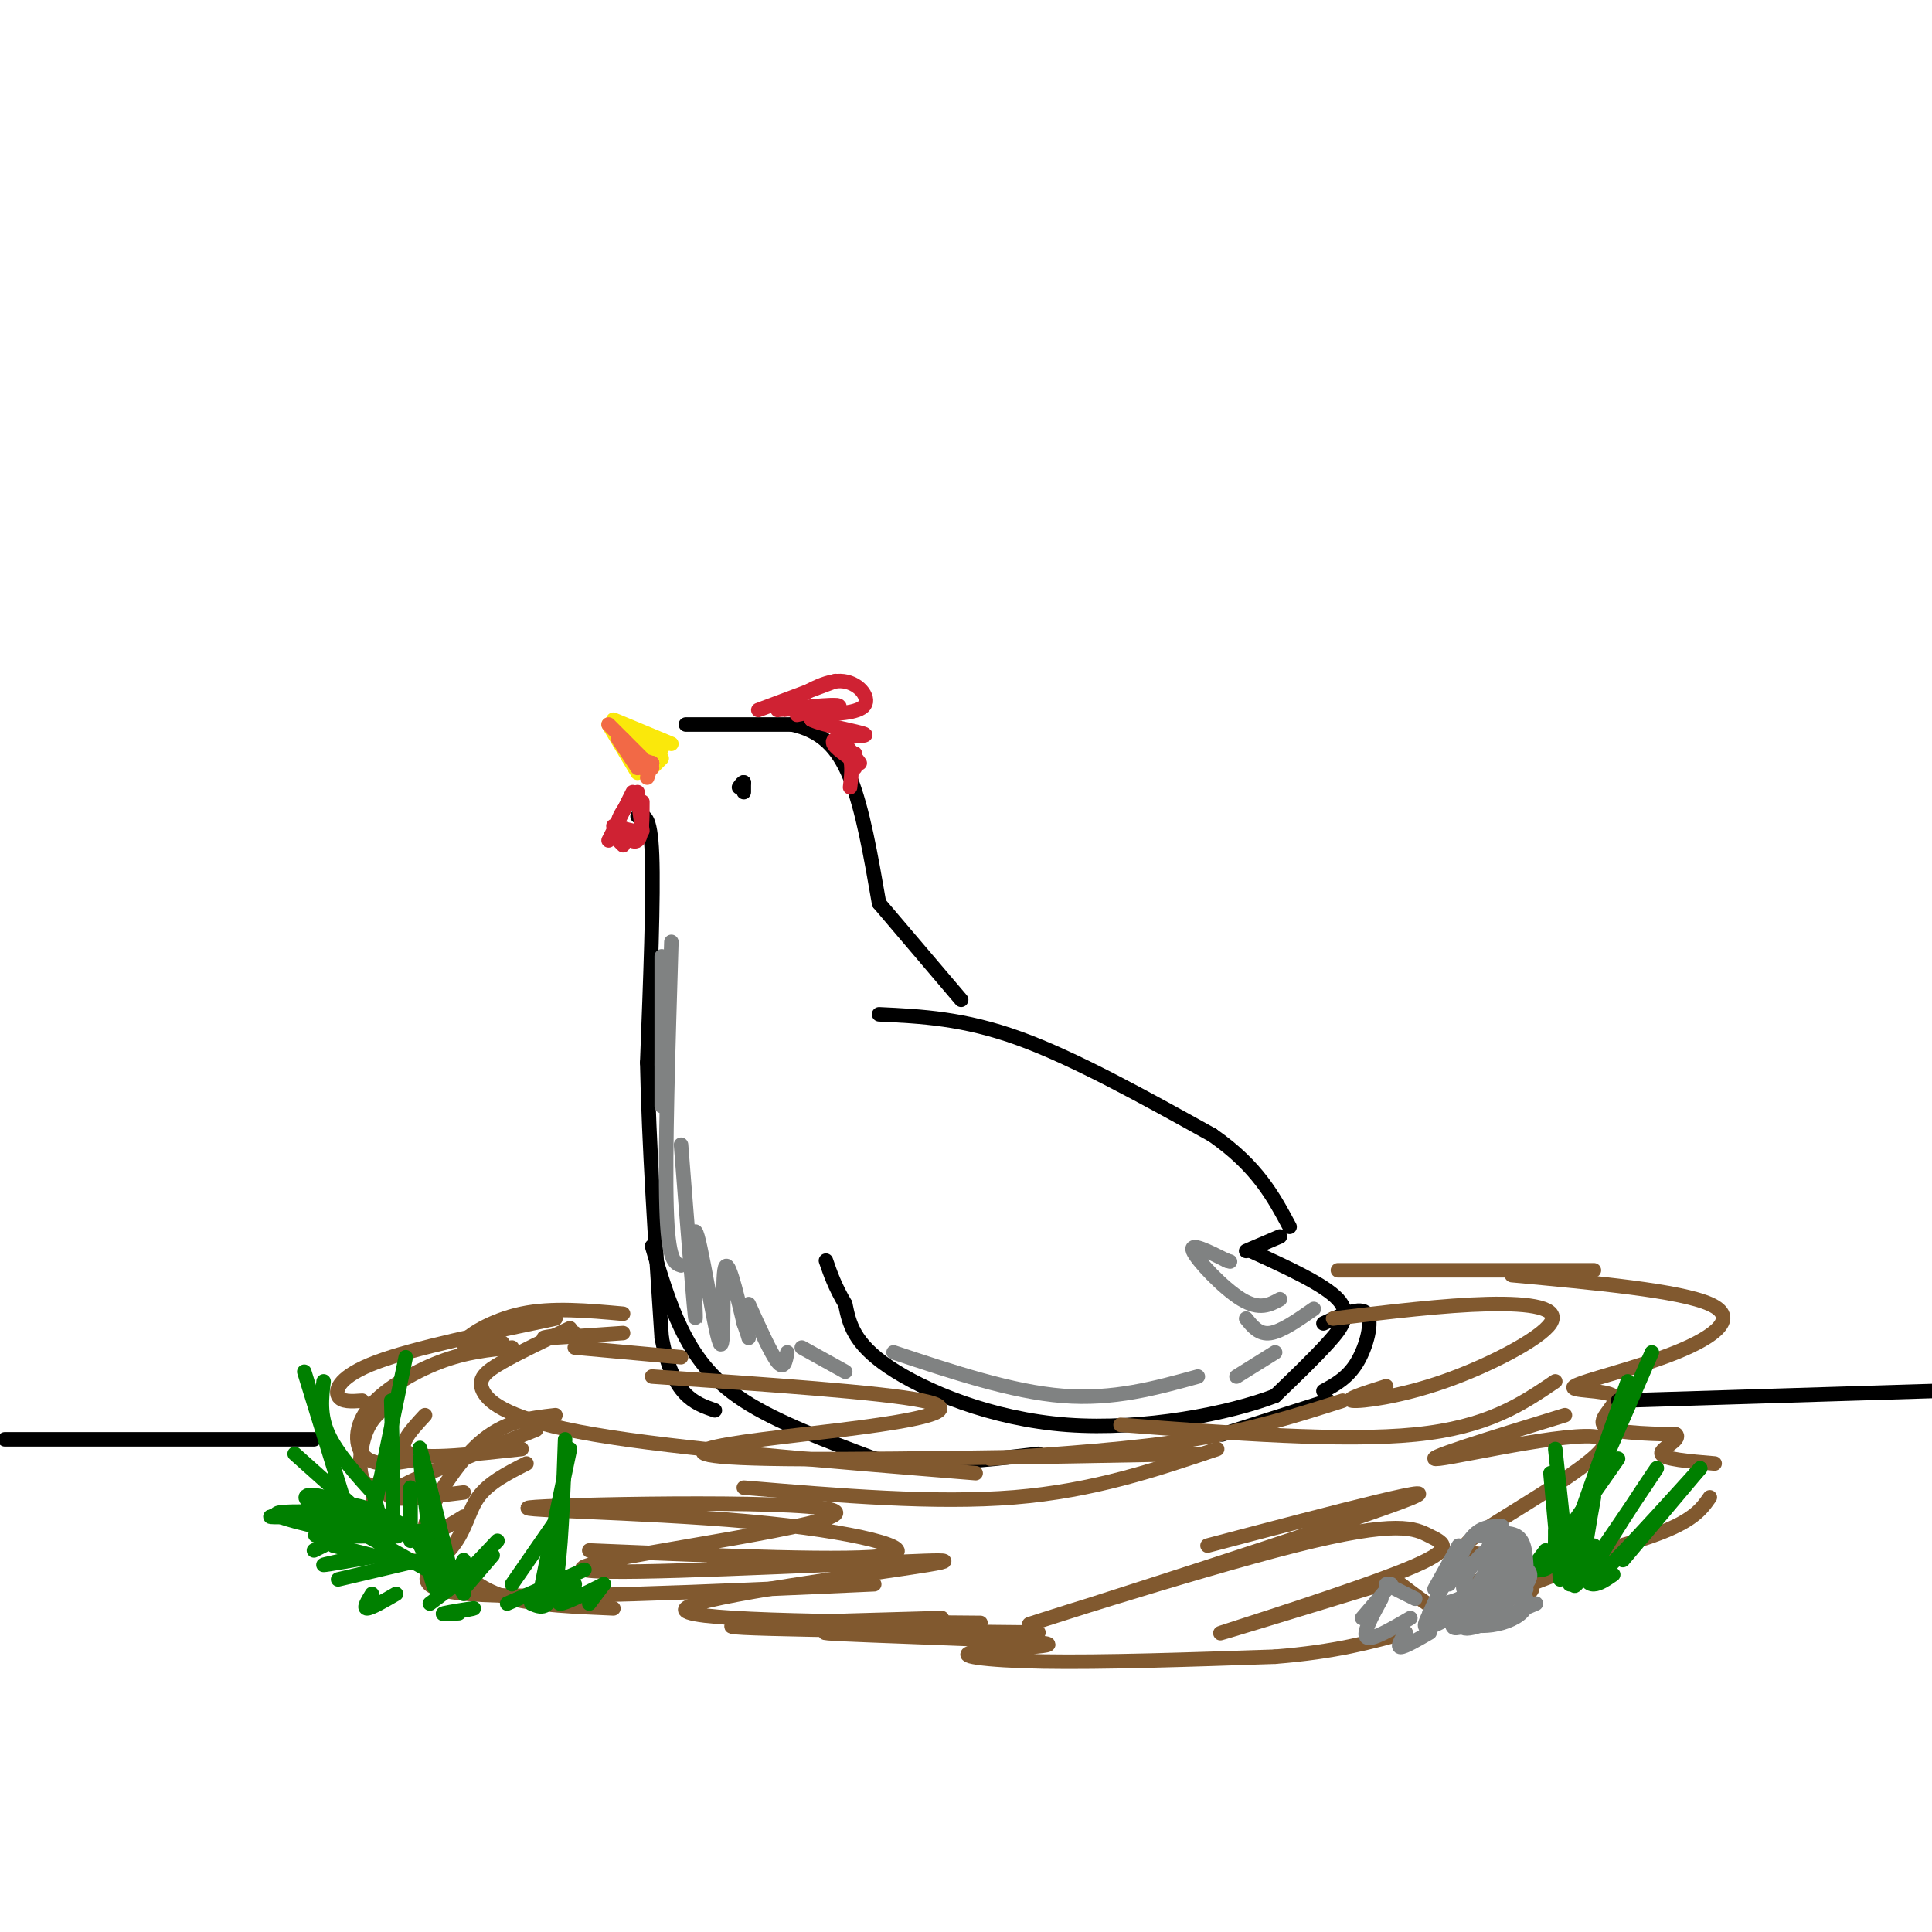 <svg viewBox='0 0 400 400' version='1.1' xmlns='http://www.w3.org/2000/svg' xmlns:xlink='http://www.w3.org/1999/xlink'><g fill='none' stroke='rgb(250,232,11)' stroke-width='3' stroke-linecap='round' stroke-linejoin='round'><path d='M127,149c0.000,0.000 12.000,5.000 12,5'/><path d='M128,150c0.000,0.000 6.000,5.000 6,5'/><path d='M129,150c0.000,0.000 6.000,5.000 6,5'/><path d='M130,151c0.000,0.000 4.000,5.000 4,5'/><path d='M133,155c0.000,0.000 3.000,1.000 3,1'/><path d='M137,155c0.000,0.000 -2.000,3.000 -2,3'/><path d='M137,155c0.000,0.000 -4.000,2.000 -4,2'/><path d='M135,155c0.000,0.000 -2.000,1.000 -2,1'/><path d='M126,150c0.000,0.000 6.000,10.000 6,10'/><path d='M127,151c0.000,0.000 6.000,7.000 6,7'/><path d='M131,156c0.000,0.000 4.000,2.000 4,2'/><path d='M135,159c0.000,0.000 2.000,-2.000 2,-2'/><path d='M137,155c0.000,0.000 -2.000,4.000 -2,4'/></g>
<g fill='none' stroke='rgb(0,0,0)' stroke-width='3' stroke-linecap='round' stroke-linejoin='round'><path d='M142,150c0.000,0.000 22.000,0.000 22,0'/><path d='M164,150c5.822,1.289 9.378,4.511 12,11c2.622,6.489 4.311,16.244 6,26'/><path d='M132,169c1.333,-0.250 2.667,-0.500 3,8c0.333,8.500 -0.333,25.750 -1,43'/><path d='M134,220c0.333,16.667 1.667,36.833 3,57'/><path d='M137,277c2.333,12.000 6.667,13.500 11,15'/><path d='M182,187c0.000,0.000 17.000,20.000 17,20'/><path d='M182,210c8.750,0.417 17.500,0.833 29,5c11.500,4.167 25.750,12.083 40,20'/><path d='M251,235c9.333,6.500 12.667,12.750 16,19'/><path d='M265,256c0.000,0.000 -7.000,3.000 -7,3'/><path d='M259,259c7.578,3.467 15.156,6.933 18,10c2.844,3.067 0.956,5.733 -2,9c-2.956,3.267 -6.978,7.133 -11,11'/><path d='M264,289c-9.333,3.619 -27.167,7.167 -43,6c-15.833,-1.167 -29.667,-7.048 -37,-12c-7.333,-4.952 -8.167,-8.976 -9,-13'/><path d='M175,270c-2.167,-3.667 -3.083,-6.333 -4,-9'/><path d='M135,258c1.689,5.778 3.378,11.556 6,17c2.622,5.444 6.178,10.556 13,15c6.822,4.444 16.911,8.222 27,12'/><path d='M181,302c10.167,1.833 22.083,0.417 34,-1'/><path d='M274,274c3.867,-1.822 7.733,-3.644 9,-2c1.267,1.644 -0.067,6.756 -2,10c-1.933,3.244 -4.467,4.622 -7,6'/><path d='M275,290c0.000,0.000 -22.000,7.000 -22,7'/><path d='M154,164c0.000,0.000 0.000,-2.000 0,-2'/><path d='M154,162c-0.167,-0.167 -0.583,0.417 -1,1'/></g>
<g fill='none' stroke='rgb(207,34,51)' stroke-width='3' stroke-linecap='round' stroke-linejoin='round'><path d='M131,164c0.000,0.000 -5.000,10.000 -5,10'/><path d='M132,164c-1.917,2.333 -3.833,4.667 -4,6c-0.167,1.333 1.417,1.667 3,2'/><path d='M132,165c0.000,0.000 1.000,7.000 1,7'/><path d='M133,166c0.000,3.583 0.000,7.167 -1,8c-1.000,0.833 -3.000,-1.083 -5,-3'/><path d='M129,175c0.000,0.000 -2.000,-2.000 -2,-2'/><path d='M157,147c0.000,0.000 16.000,-6.000 16,-6'/><path d='M161,147c4.689,-3.044 9.378,-6.089 13,-6c3.622,0.089 6.178,3.311 5,5c-1.178,1.689 -6.089,1.844 -11,2'/><path d='M165,148c4.982,-1.006 9.964,-2.012 8,-2c-1.964,0.012 -10.875,1.042 -11,1c-0.125,-0.042 8.536,-1.155 11,-1c2.464,0.155 -1.268,1.577 -5,3'/><path d='M168,149c2.107,1.131 9.875,2.458 11,3c1.125,0.542 -4.393,0.298 -6,1c-1.607,0.702 0.696,2.351 3,4'/><path d='M176,157c0.500,1.667 0.250,3.833 0,6'/><path d='M175,154c0.000,0.000 3.000,4.000 3,4'/><path d='M177,156c0.000,0.000 0.000,3.000 0,3'/></g>
<g fill='none' stroke='rgb(129,89,47)' stroke-width='3' stroke-linecap='round' stroke-linejoin='round'><path d='M141,281c0.000,0.000 -22.000,-2.000 -22,-2'/><path d='M129,276c-7.167,0.500 -14.333,1.000 -16,1c-1.667,0.000 2.167,-0.500 6,-1'/><path d='M129,272c-7.356,-0.667 -14.711,-1.333 -21,0c-6.289,1.333 -11.511,4.667 -12,6c-0.489,1.333 3.756,0.667 8,0'/><path d='M118,275c-5.250,2.500 -10.500,5.000 -14,7c-3.500,2.000 -5.250,3.500 -4,6c1.250,2.500 5.500,6.000 23,9c17.500,3.000 48.250,5.500 79,8'/><path d='M135,285c23.828,1.643 47.656,3.285 56,5c8.344,1.715 1.206,3.501 -9,5c-10.206,1.499 -23.478,2.711 -31,4c-7.522,1.289 -9.292,2.654 8,3c17.292,0.346 53.646,-0.327 90,-1'/><path d='M205,302c14.917,-1.000 29.833,-2.000 42,-4c12.167,-2.000 21.583,-5.000 31,-8'/><path d='M276,273c11.549,-1.394 23.097,-2.788 32,-3c8.903,-0.212 15.159,0.758 13,4c-2.159,3.242 -12.735,8.758 -22,12c-9.265,3.242 -17.219,4.212 -19,4c-1.781,-0.212 2.609,-1.606 7,-3'/><path d='M322,286c-7.000,4.750 -14.000,9.500 -29,11c-15.000,1.500 -38.000,-0.250 -61,-2'/><path d='M252,300c-12.833,4.333 -25.667,8.667 -42,10c-16.333,1.333 -36.167,-0.333 -56,-2'/><path d='M115,273c-14.622,3.044 -29.244,6.089 -37,9c-7.756,2.911 -8.644,5.689 -8,7c0.644,1.311 2.822,1.156 5,1'/><path d='M106,279c-4.708,0.435 -9.417,0.869 -15,3c-5.583,2.131 -12.042,5.958 -15,10c-2.958,4.042 -2.417,8.298 0,10c2.417,1.702 6.708,0.851 11,0'/><path d='M88,293c-3.167,3.417 -6.333,6.833 -3,8c3.333,1.167 13.167,0.083 23,-1'/><path d='M111,296c-13.750,5.417 -27.500,10.833 -30,13c-2.500,2.167 6.250,1.083 15,0'/><path d='M115,293c-5.356,0.600 -10.711,1.200 -16,6c-5.289,4.800 -10.511,13.800 -11,17c-0.489,3.200 3.756,0.600 8,-2'/><path d='M109,303c-3.929,1.994 -7.857,3.988 -10,7c-2.143,3.012 -2.500,7.042 -6,11c-3.500,3.958 -10.143,7.845 4,9c14.143,1.155 49.071,-0.423 84,-2'/><path d='M122,321c27.520,1.140 55.040,2.279 62,1c6.960,-1.279 -6.641,-4.978 -29,-7c-22.359,-2.022 -53.478,-2.367 -44,-3c9.478,-0.633 59.552,-1.555 62,1c2.448,2.555 -42.729,8.587 -51,11c-8.271,2.413 20.365,1.206 49,0'/><path d='M171,324c16.036,-0.500 31.625,-1.750 21,0c-10.625,1.750 -47.464,6.500 -50,9c-2.536,2.500 29.232,2.750 61,3'/><path d='M195,335c-25.950,0.719 -51.900,1.438 -41,2c10.900,0.562 58.651,0.968 61,1c2.349,0.032 -40.705,-0.309 -44,0c-3.295,0.309 33.168,1.268 43,2c9.832,0.732 -6.968,1.235 -12,2c-5.032,0.765 1.705,1.790 14,2c12.295,0.210 30.147,-0.395 48,-1'/><path d='M264,343c12.500,-1.000 19.750,-3.000 27,-5'/><path d='M250,320c26.939,-7.098 53.877,-14.195 40,-9c-13.877,5.195 -68.570,22.684 -76,25c-7.430,2.316 32.401,-10.540 54,-16c21.599,-5.460 24.965,-3.525 28,-2c3.035,1.525 5.740,2.641 -5,7c-10.740,4.359 -34.926,11.960 -38,13c-3.074,1.040 14.963,-4.480 33,-10'/><path d='M277,263c0.000,0.000 53.000,0.000 53,0'/><path d='M313,264c17.409,1.612 34.817,3.223 41,6c6.183,2.777 1.140,6.719 -7,10c-8.140,3.281 -19.378,5.900 -21,7c-1.622,1.100 6.371,0.681 8,2c1.629,1.319 -3.106,4.377 -2,6c1.106,1.623 8.053,1.812 15,2'/><path d='M347,297c1.178,1.111 -3.378,2.889 -3,4c0.378,1.111 5.689,1.556 11,2'/><path d='M354,310c-1.750,2.500 -3.500,5.000 -12,8c-8.500,3.000 -23.750,6.500 -39,10'/><path d='M335,321c-11.400,4.422 -22.800,8.844 -29,11c-6.200,2.156 -7.200,2.044 -9,1c-1.800,-1.044 -4.400,-3.022 -7,-5'/><path d='M324,293c-15.590,4.802 -31.179,9.604 -26,9c5.179,-0.604 31.128,-6.615 34,-4c2.872,2.615 -17.333,13.855 -25,19c-7.667,5.145 -2.797,4.193 1,5c3.797,0.807 6.522,3.371 8,5c1.478,1.629 1.708,2.323 0,3c-1.708,0.677 -5.354,1.339 -9,2'/><path d='M82,290c-2.311,1.444 -4.622,2.889 -6,6c-1.378,3.111 -1.822,7.889 -1,10c0.822,2.111 2.911,1.556 5,1'/><path d='M82,303c-1.400,0.889 -2.800,1.778 -4,5c-1.200,3.222 -2.200,8.778 1,12c3.200,3.222 10.600,4.111 18,5'/><path d='M95,325c2.833,2.333 5.667,4.667 11,6c5.333,1.333 13.167,1.667 21,2'/></g>
<g fill='none' stroke='rgb(128,130,130)' stroke-width='3' stroke-linecap='round' stroke-linejoin='round'><path d='M137,198c0.000,0.000 0.000,31.000 0,31'/><path d='M139,195c-0.667,21.917 -1.333,43.833 -1,55c0.333,11.167 1.667,11.583 3,12'/><path d='M141,237c1.418,18.088 2.836,36.175 3,36c0.164,-0.175 -0.925,-18.614 0,-18c0.925,0.614 3.864,20.281 5,23c1.136,2.719 0.467,-11.509 1,-15c0.533,-3.491 2.266,3.754 4,11'/><path d='M154,274c0.833,2.333 0.917,2.667 1,3'/><path d='M155,270c2.333,5.167 4.667,10.333 6,12c1.333,1.667 1.667,-0.167 2,-2'/><path d='M166,279c0.000,0.000 9.000,5.000 9,5'/><path d='M185,280c12.250,4.083 24.500,8.167 35,9c10.500,0.833 19.250,-1.583 28,-4'/><path d='M256,285c0.000,0.000 8.000,-5.000 8,-5'/><path d='M272,271c-3.333,2.333 -6.667,4.667 -9,5c-2.333,0.333 -3.667,-1.333 -5,-3'/><path d='M265,269c-2.111,1.156 -4.222,2.311 -8,0c-3.778,-2.311 -9.222,-8.089 -10,-10c-0.778,-1.911 3.111,0.044 7,2'/><path d='M254,261c1.167,0.333 0.583,0.167 0,0'/></g>
<g fill='none' stroke='rgb(0,0,0)' stroke-width='3' stroke-linecap='round' stroke-linejoin='round'><path d='M1,298c0.000,0.000 64.000,0.000 64,0'/><path d='M335,290c0.000,0.000 65.000,-2.000 65,-2'/></g>
<g fill='none' stroke='rgb(242,105,70)' stroke-width='3' stroke-linecap='round' stroke-linejoin='round'><path d='M126,150c0.000,0.000 7.000,7.000 7,7'/><path d='M129,153c0.000,0.000 4.000,6.000 4,6'/><path d='M128,153c0.000,0.000 4.000,6.000 4,6'/><path d='M132,157c0.000,0.000 3.000,2.000 3,2'/><path d='M132,157c0.000,0.000 3.000,1.000 3,1'/><path d='M135,158c0.000,0.000 -1.000,2.000 -1,2'/><path d='M135,158c0.000,0.000 -1.000,3.000 -1,3'/></g>
<g fill='none' stroke='rgb(0,128,0)' stroke-width='3' stroke-linecap='round' stroke-linejoin='round'><path d='M321,322c0.000,0.000 14.000,-20.000 14,-20'/><path d='M325,320c0.000,0.000 12.000,-34.000 12,-34'/><path d='M342,280c0.000,0.000 -17.000,39.000 -17,39'/><path d='M331,304c0.000,0.000 -5.000,20.000 -5,20'/><path d='M330,310c-0.978,5.422 -1.956,10.844 -2,14c-0.044,3.156 0.844,4.044 2,4c1.156,-0.044 2.578,-1.022 4,-2'/><path d='M330,320c-3.095,5.845 -6.190,11.690 -2,6c4.190,-5.690 15.667,-22.917 15,-22c-0.667,0.917 -13.476,19.976 -14,23c-0.524,3.024 11.238,-9.988 23,-23'/><path d='M352,304c0.000,0.000 -16.000,19.000 -16,19'/><path d='M325,328c0.000,0.000 -3.000,-28.000 -3,-28'/><path d='M321,305c1.000,11.000 2.000,22.000 2,22c0.000,0.000 -1.000,-11.000 -2,-22'/><path d='M322,317c0.000,2.833 0.000,5.667 -1,7c-1.000,1.333 -3.000,1.167 -5,1'/><path d='M320,321c0.000,0.000 -6.000,8.000 -6,8'/><path d='M92,320c-9.369,-4.774 -18.738,-9.548 -19,-8c-0.262,1.548 8.583,9.417 9,10c0.417,0.583 -7.595,-6.119 -10,-8c-2.405,-1.881 0.798,1.060 4,4'/><path d='M80,318c0.000,0.000 -19.000,-17.000 -19,-17'/><path d='M71,310c0.000,0.000 -8.000,-26.000 -8,-26'/><path d='M67,286c-0.417,3.500 -0.833,7.000 1,11c1.833,4.000 5.917,8.500 10,13'/><path d='M77,312c3.182,3.274 6.363,6.548 5,6c-1.363,-0.548 -7.271,-4.918 -12,-7c-4.729,-2.082 -8.278,-1.878 -6,0c2.278,1.878 10.382,5.429 9,6c-1.382,0.571 -12.252,-1.837 -15,-3c-2.748,-1.163 2.626,-1.082 8,-1'/><path d='M67,314c-5.667,0.083 -11.333,0.167 -11,0c0.333,-0.167 6.667,-0.583 13,-1'/><path d='M69,317c-2.500,0.417 -5.000,0.833 -3,1c2.000,0.167 8.500,0.083 15,0'/><path d='M85,319c0.000,0.000 0.000,-11.000 0,-11'/><path d='M86,318c0.000,0.000 2.000,4.000 2,4'/><path d='M87,317c1.711,7.578 3.422,15.156 3,10c-0.422,-5.156 -2.978,-23.044 -3,-25c-0.022,-1.956 2.489,12.022 5,26'/><path d='M90,314c-1.750,-7.833 -3.500,-15.667 -3,-14c0.500,1.667 3.250,12.833 6,24'/><path d='M92,327c0.000,0.000 -16.000,-9.000 -16,-9'/><path d='M81,323c0.000,0.000 -12.000,-3.000 -12,-3'/><path d='M67,320c0.000,0.000 -2.000,1.000 -2,1'/><path d='M76,322c-4.750,1.000 -9.500,2.000 -9,2c0.500,0.000 6.250,-1.000 12,-2'/><path d='M87,323c0.000,0.000 -17.000,4.000 -17,4'/><path d='M77,330c-0.917,1.500 -1.833,3.000 -1,3c0.833,0.000 3.417,-1.500 6,-3'/><path d='M77,308c1.667,6.500 3.333,13.000 4,10c0.667,-3.000 0.333,-15.500 0,-28'/><path d='M84,281c0.000,0.000 -6.000,29.000 -6,29'/><path d='M92,328c-0.333,-2.167 -0.667,-4.333 0,-4c0.667,0.333 2.333,3.167 4,6'/><path d='M96,323c-1.583,2.833 -3.167,5.667 -2,5c1.167,-0.667 5.083,-4.833 9,-9'/><path d='M102,322c0.000,0.000 -6.000,7.000 -6,7'/><path d='M93,329c0.000,0.000 -4.000,3.000 -4,3'/><path d='M95,334c-2.044,0.133 -4.089,0.267 -3,0c1.089,-0.267 5.311,-0.933 6,-1c0.689,-0.067 -2.156,0.467 -5,1'/><path d='M106,328c0.000,0.000 9.000,-13.000 9,-13'/><path d='M113,326c-0.917,3.667 -1.833,7.333 -1,3c0.833,-4.333 3.417,-16.667 6,-29'/><path d='M117,298c-0.417,12.167 -0.833,24.333 -2,30c-1.167,5.667 -3.083,4.833 -5,4'/><path d='M105,332c0.000,0.000 16.000,-7.000 16,-7'/><path d='M119,328c-2.000,2.000 -4.000,4.000 -3,4c1.000,0.000 5.000,-2.000 9,-4'/><path d='M125,328c0.000,0.000 -3.000,4.000 -3,4'/></g>
<g fill='none' stroke='rgb(128,130,130)' stroke-width='3' stroke-linecap='round' stroke-linejoin='round'><path d='M297,329c0.000,0.000 5.000,-9.000 5,-9'/><path d='M300,328c1.583,-4.000 3.167,-8.000 5,-10c1.833,-2.000 3.917,-2.000 6,-2'/><path d='M306,318c3.167,-0.500 6.333,-1.000 8,0c1.667,1.000 1.833,3.500 2,6'/><path d='M313,319c0.000,0.000 3.000,10.000 3,10'/><path d='M313,327c-5.917,2.417 -11.833,4.833 -12,5c-0.167,0.167 5.417,-1.917 11,-4'/><path d='M313,327c-9.112,3.882 -18.225,7.764 -17,7c1.225,-0.764 12.786,-6.175 14,-6c1.214,0.175 -7.921,5.936 -12,8c-4.079,2.064 -3.104,0.429 -2,-2c1.104,-2.429 2.336,-5.654 5,-8c2.664,-2.346 6.761,-3.813 8,-3c1.239,0.813 -0.381,3.907 -2,7'/><path d='M307,330c-1.558,1.965 -4.452,3.377 -4,2c0.452,-1.377 4.251,-5.543 8,-7c3.749,-1.457 7.448,-0.205 5,3c-2.448,3.205 -11.044,8.363 -14,9c-2.956,0.637 -0.273,-3.247 3,-5c3.273,-1.753 7.137,-1.377 11,-1'/><path d='M318,332c-6.925,2.936 -13.850,5.872 -15,5c-1.150,-0.872 3.474,-5.551 7,-7c3.526,-1.449 5.956,0.333 6,2c0.044,1.667 -2.296,3.218 -5,4c-2.704,0.782 -5.773,0.795 -7,0c-1.227,-0.795 -0.614,-2.397 0,-4'/><path d='M315,328c-3.078,-0.880 -6.157,-1.761 -7,-4c-0.843,-2.239 0.549,-5.838 2,-5c1.451,0.838 2.961,6.111 1,9c-1.961,2.889 -7.392,3.393 -8,1c-0.608,-2.393 3.605,-7.683 5,-8c1.395,-0.317 -0.030,4.338 -2,7c-1.970,2.662 -4.485,3.331 -7,4'/><path d='M293,331c0.000,0.000 -6.000,-3.000 -6,-3'/><path d='M288,328c0.000,0.000 -6.000,7.000 -6,7'/><path d='M286,331c-2.000,3.667 -4.000,7.333 -3,8c1.000,0.667 5.000,-1.667 9,-4'/><path d='M291,338c-0.917,1.500 -1.833,3.000 -1,3c0.833,0.000 3.417,-1.500 6,-3'/></g>
</svg>